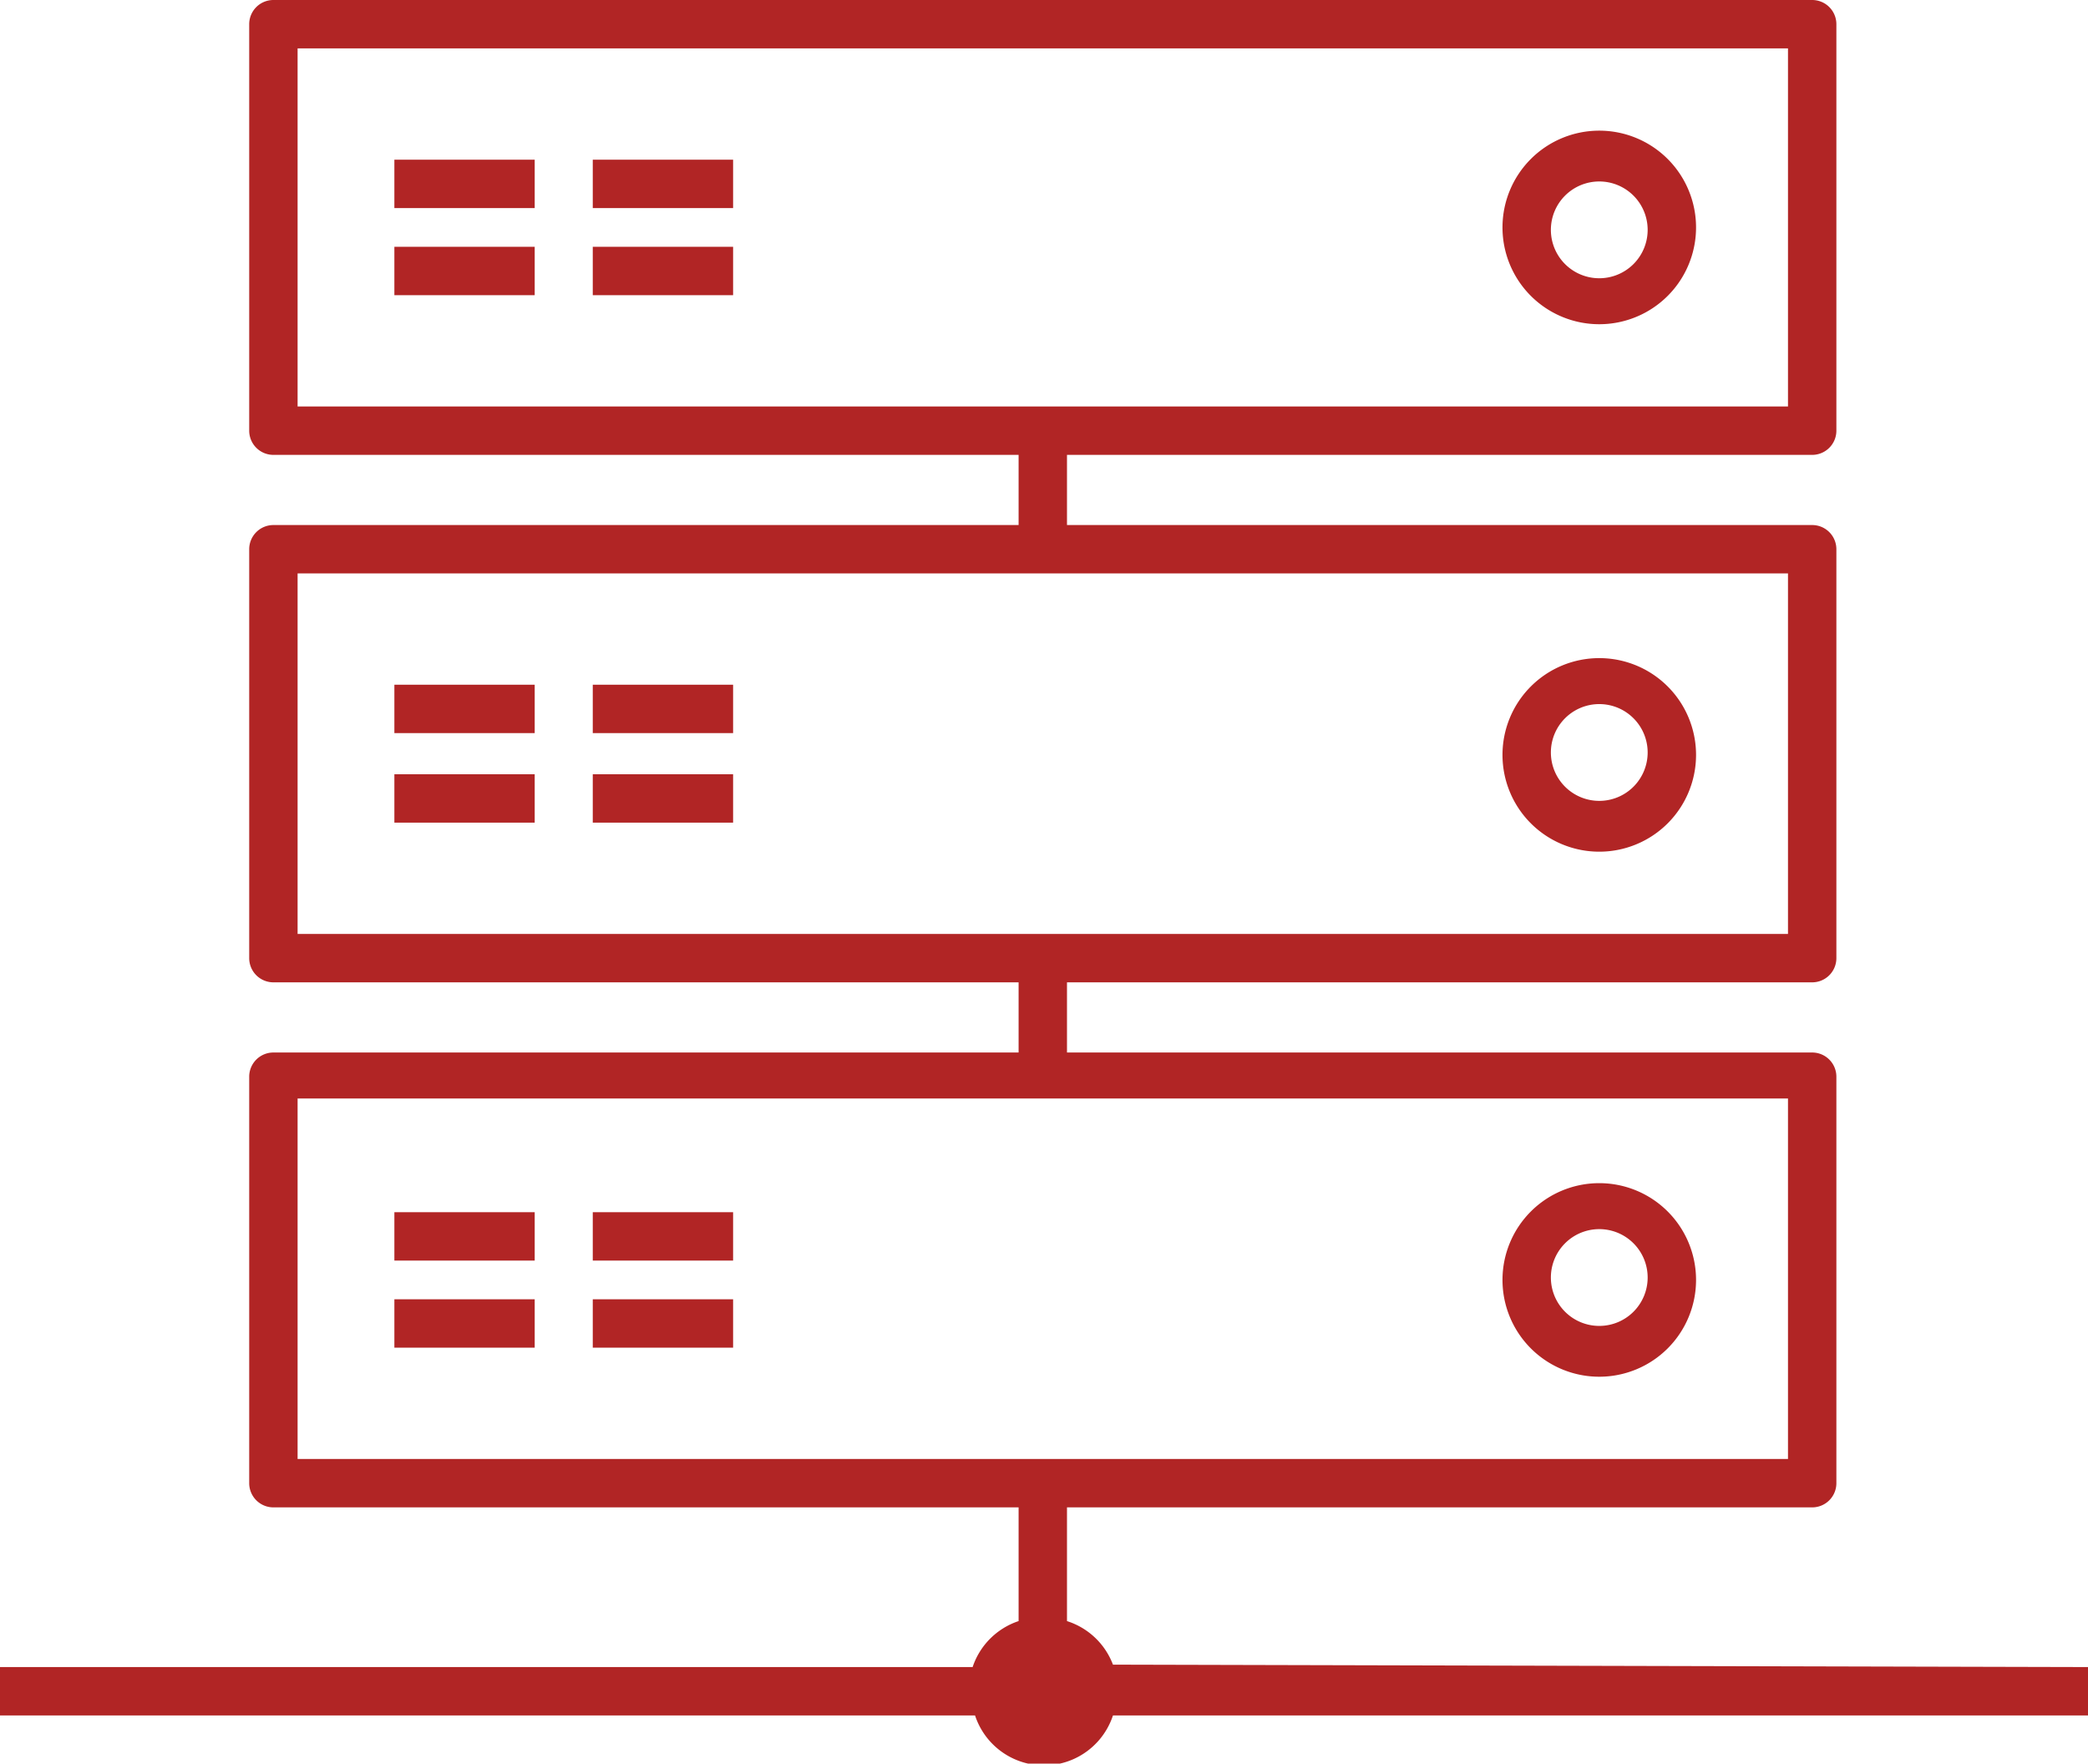 <svg xmlns="http://www.w3.org/2000/svg" width="86.3" height="72.89"><defs><style>.b{fill:#b12525}</style><clipPath id="a"><path fill="none" d="M0 0h86.3v72.89H0z"/></clipPath></defs><path class="b" d="M16.3 10.2h5.8v2h-5.8zM24.5 10.2h5.8v2h-5.8zM16.3 6.6h5.8v2h-5.8zM24.5 6.6h5.8v2h-5.8z"/><g clip-path="url(#a)"><path class="b" d="M66.1 5.4a4 4 0 1 0 4 4 4 4 0 0 0-4-4m0 6.1a2 2 0 1 1 2-2 2 2 0 0 1-2 2M16.3 32h5.8v2h-5.8zM24.5 32h5.8v2h-5.8zM16.3 28.3h5.8v2h-5.8zM24.5 28.3h5.8v2h-5.8zM66.1 35.2a4 4 0 1 0-4-4 4 4 0 0 0 4 4m0-6.1a2 2 0 1 1-2 2 2 2 0 0 1 2-2M16.3 53.7h5.8v2h-5.8zM24.5 53.7h5.8v2h-5.8zM16.3 50.1h5.8v2h-5.8zM24.5 50.1h5.8v2h-5.8zM66.1 56.9a4 4 0 1 0-4-4 4 4 0 0 0 4 4m0-6.1a2 2 0 1 1-2 2 2 2 0 0 1 2-2"/><path class="b" d="M46 68.8a3 3 0 0 0-1.9-1.8v-4.7h30.8a1 1 0 0 0 1-1V44.5a1 1 0 0 0-1-1H44.1v-2.9h30.8a1 1 0 0 0 1-1V22.7a1 1 0 0 0-1-1H44.1v-2.9h30.8a1 1 0 0 0 1-1V1a1 1 0 0 0-1-1H11.3a1 1 0 0 0-1 1v16.8a1 1 0 0 0 1 1h30.8v2.9H11.3a1 1 0 0 0-1 1v16.9a1 1 0 0 0 1 1h30.8v2.9H11.3a1 1 0 0 0-1 1v16.8a1 1 0 0 0 1 1h30.8V67a3 3 0 0 0-1.9 1.9H0v2h40.3a3 3 0 0 0 5.7 0h40.3v-2zM12.3 2h61.6v14.8H12.3zm0 21.7h61.6v14.9H12.3zm0 21.7h61.6v14.9H12.3z"/></g></svg>